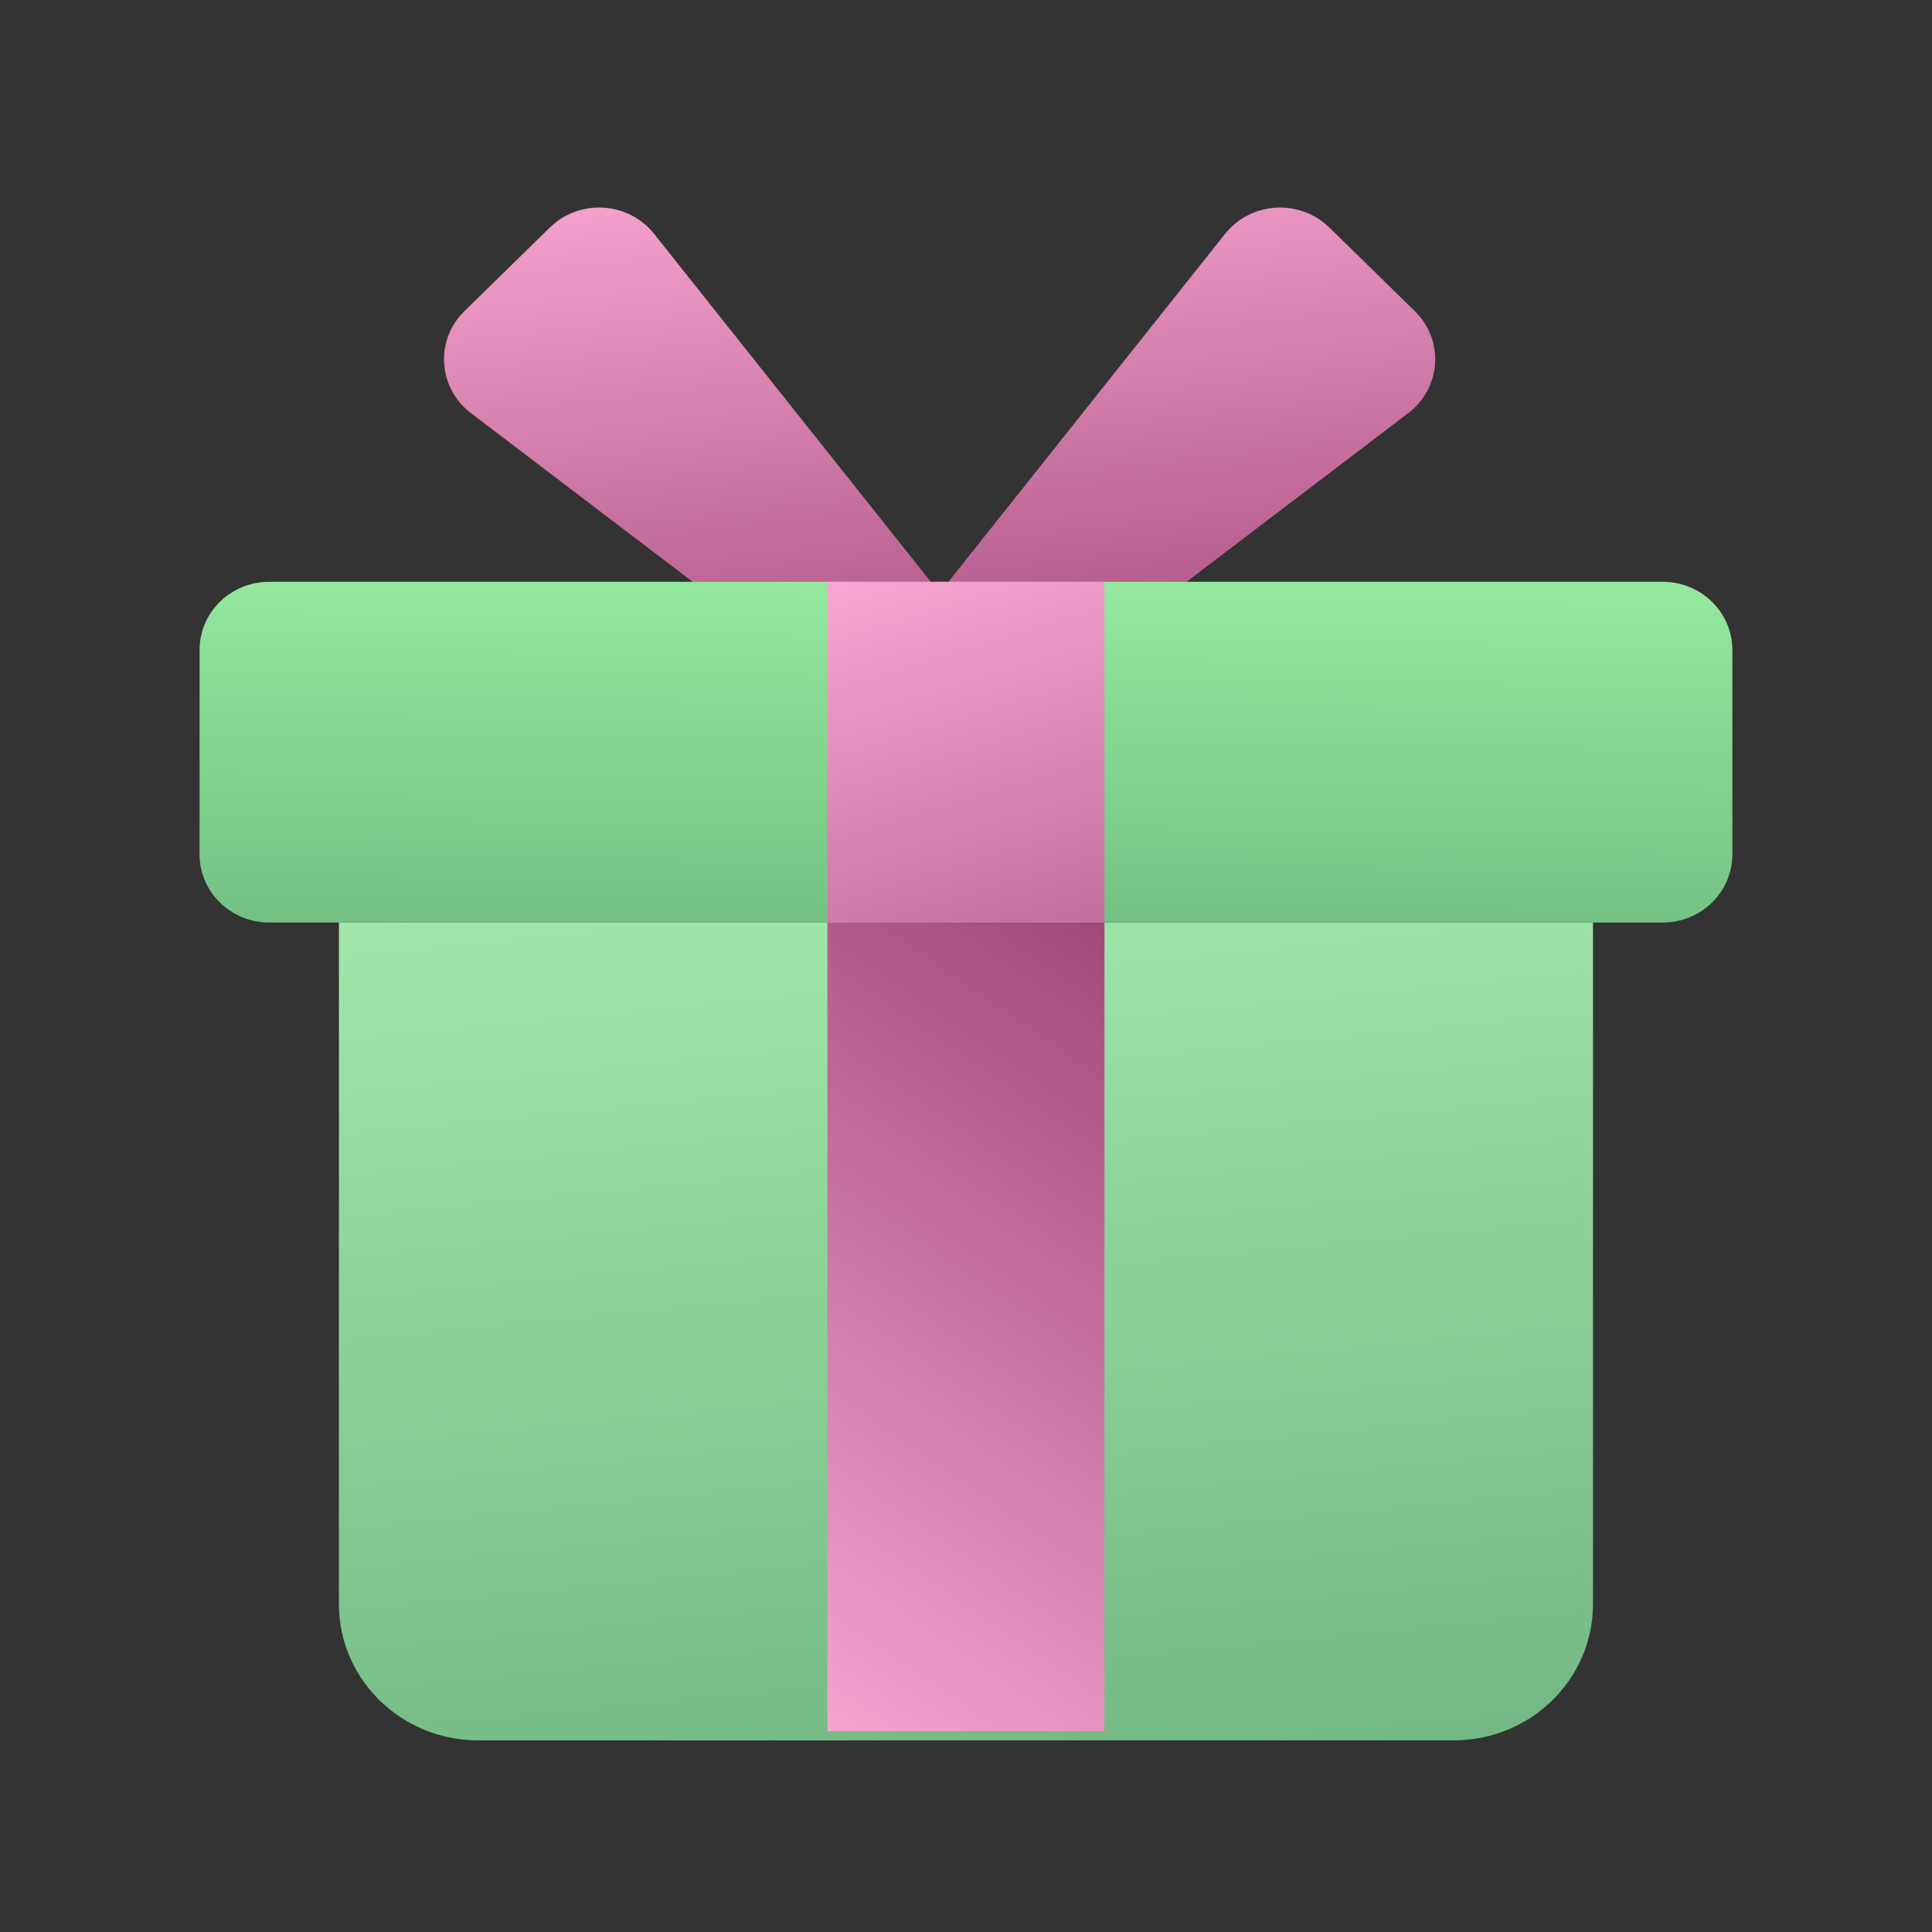 <svg width="121" height="121" viewBox="0 0 121 121" fill="none" xmlns="http://www.w3.org/2000/svg">
<rect x="0" y="0" width="121" height="121" fill="#333333" stroke="none"/>
<path fill-rule="evenodd" clip-rule="evenodd" d="M40.968 14.648C39.357 12.621 36.294 12.435 34.438 14.25L29.087 19.485C27.231 21.3 27.422 24.296 29.493 25.872L53.361 44.029L58.847 38.663L64.334 44.029L88.201 25.872C90.273 24.296 90.463 21.3 88.608 19.485L83.257 14.25C81.401 12.435 78.338 12.621 76.726 14.648L58.847 37.133L40.968 14.648Z" fill="url(#paint0_linear_2581_981)"/>
<path d="M16.862 36.438H104.133C106.542 36.438 108.496 38.348 108.496 40.706V53.51C108.496 55.867 106.542 57.778 104.133 57.778H16.862C14.453 57.778 12.499 55.867 12.499 53.51V40.706C12.499 38.348 14.453 36.438 16.862 36.438Z" fill="url(#paint1_linear_2581_981)"/>
<path d="M99.769 57.781H21.226V100.462C21.226 105.177 25.134 108.998 29.953 108.998H91.043C95.862 108.998 99.769 105.177 99.769 100.462V57.781Z" fill="url(#paint2_linear_2581_981)"/>
<path d="M69.171 108.418H51.822V57.788H69.171V108.418Z" fill="url(#paint3_linear_2581_981)"/>
<path d="M69.171 36.438H51.822V57.778H69.171V36.438Z" fill="url(#paint4_linear_2581_981)"/>
<defs>
<linearGradient id="paint0_linear_2581_981" x1="40.35" y1="7.724" x2="46.603" y2="60.8" gradientUnits="userSpaceOnUse">
<stop stop-color="#FFACD7"/>
<stop offset="1" stop-color="#872D60"/>
</linearGradient>
<linearGradient id="paint1_linear_2581_981" x1="11.699" y1="23.159" x2="10.982" y2="87.733" gradientUnits="userSpaceOnUse">
<stop stop-color="#A8FFAE"/>
<stop offset="1" stop-color="#468B5D"/>
</linearGradient>
<linearGradient id="paint2_linear_2581_981" x1="99.998" y1="20" x2="114.046" y2="163.631" gradientUnits="userSpaceOnUse">
<stop stop-color="#B9FFBE"/>
<stop offset="1" stop-color="#468B5D"/>
</linearGradient>
<linearGradient id="paint3_linear_2581_981" x1="55.327" y1="117.026" x2="96.325" y2="57.421" gradientUnits="userSpaceOnUse">
<stop stop-color="#FFACD7"/>
<stop offset="1" stop-color="#872D60"/>
</linearGradient>
<linearGradient id="paint4_linear_2581_981" x1="55.327" y1="32.809" x2="72.021" y2="87.578" gradientUnits="userSpaceOnUse">
<stop stop-color="#FFACD7"/>
<stop offset="1" stop-color="#872D60"/>
</linearGradient>
</defs>
</svg>
